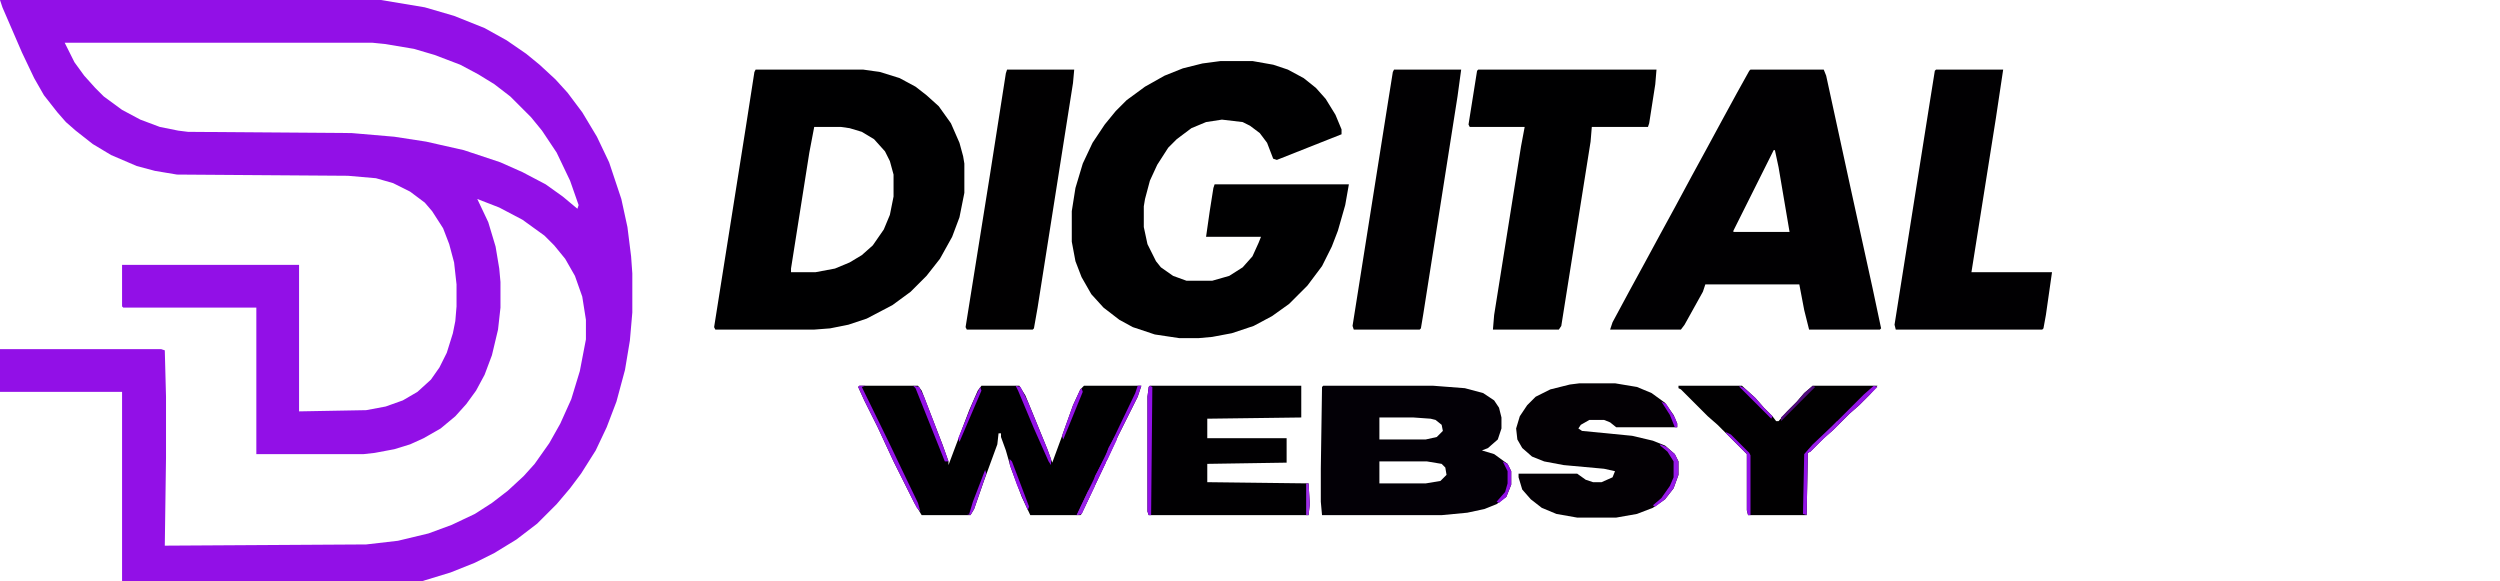 <?xml version="1.0" encoding="UTF-8"?>
<svg version="1.1" viewBox="0 0 2048 476" width="1024" height="238" xmlns="http://www.w3.org/2000/svg">
<path transform="translate(0)" d="m0 0h312l36 6 24 7 25 10 18 10 16 11 11 9 13 12 10 11 12 16 12 20 10 21 10 30 5 23 3 24 1 14v32l-2 23-4 24-7 26-8 21-9 19-12 19-9 12-11 13-16 16-17 13-18 11-16 8-20 8-23 7h-246v-155h-100v-35h132l3 1 1 38v50l-1 72 165-1 26-3 25-6 19-7 19-9 14-9 13-10 13-12 9-10 12-17 9-16 9-20 7-23 5-26v-16l-3-19-6-17-8-14-9-11-8-8-18-13-19-10-18-7 9 19 6 20 3 18 1 11v21l-2 18-5 21-6 16-7 13-8 11-9 10-12 10-14 8-11 5-13 4-16 3-9 1h-88v-120h-109l-1-1v-34h145v120l55-1 16-3 14-5 12-7 11-10 7-10 6-12 5-16 2-10 1-12v-18l-2-18-4-15-5-13-9-14-6-7-12-9-14-7-14-4-23-2-140-1-18-3-15-4-21-9-15-9-14-11-8-7-7-8-11-14-8-14-10-21-16-37zm53 35 8 16 8 11 9 10 7 7 15 11 15 8 16 6 15 3 8 1 134 1 35 3 26 4 31 7 30 10 18 8 19 10 14 10 12 10 1-3-7-20-11-23-12-18-9-11-17-17-13-10-13-8-15-8-21-8-17-5-24-4-10-1z" fill="#9210E7"/>
<path transform="translate(1e3 50)" d="m0 0h26l17 3 12 4 13 7 10 8 8 9 8 13 5 12v4l-53 21-3-1-5-13-6-8-8-6-6-3-17-2-13 2-12 5-12 9-7 7-9 14-6 13-4 15-1 6v17l3 14 7 14 4 5 10 7 11 4h21l14-4 11-7 8-9 5-11 2-5h-45l3-21 3-19 1-3h110l-3 17-6 21-5 13-8 16-12 16-15 15-14 10-15 8-18 6-16 3-11 1h-16l-20-3-18-6-11-6-13-10-10-11-8-14-5-13-3-16v-25l3-19 6-20 8-17 10-15 9-11 9-9 15-11 16-9 15-6 16-4z" fill="#000001"/>
<path transform="translate(619,57)" d="m0 0h88l14 2 16 5 13 7 9 7 10 9 10 14 7 16 3 11 1 6v24l-4 20-6 16-10 18-11 14-13 13-15 11-21 11-15 5-15 3-13 1h-81l-1-2 26-164 7-45zm48 47-4 21-15 95v3h20l16-3 12-5 10-6 9-8 9-13 5-12 3-15v-18l-3-11-4-8-9-10-10-6-10-3-7-1z" fill="#000001"/>
<path transform="translate(1434,57)" d="m0 0h60l2 5 20 92 18 82 7 33-1 1h-58l-4-16-4-21h-77l-2 6-15 27-3 4h-58l2-6 14-26 12-22 13-24 12-22 14-26 12-22 13-24 12-22 10-18zm19 66-33 66v1h46l-9-53-3-14z" fill="#010002"/>
<path transform="translate(1211,57)" d="m0 0h146l-1 12-5 32-1 3h-46l-1 12-24 151-2 3h-54l1-12 22-138 3-16h-45l-1-2 7-44z" fill="#000001"/>
<path transform="translate(1586,57)" d="m0 0h55l-6 40-20 126h66l-5 35-2 11-1 1h-120l-1-4 29-183 4-25z" fill="#010002"/>
<path transform="translate(704,316)" d="m0 0h48l3 4 17 44 5 14v3l6-16 11-29 7-16 3-4h31l5 8 18 44 4 11 7-19 10-28 6-13 3-3h47l-3 9-16 32-13 28-17 36-1 1h-41l-7-15-9-24-4-14-4-11v-3h-2l-1 9-11 30-8 23-3 5h-40l-6-10-17-34-13-28-11-22-5-11z" fill="#000001"/>
<path transform="translate(1084,316)" d="m0 0h90l26 2 15 4 9 6 4 6 2 8v9l-3 9-8 7-5 2 10 3 11 8 3 6v11l-4 10-8 6-10 4-14 3-21 2h-98l-1-11v-27l1-67zm46 26v18h38l9-2 5-5-1-5-5-4-4-1-14-1zm0 36v18h38l12-2 5-5-1-6-3-3-12-2z" fill="#030006"/>
<path transform="translate(825,57)" d="m0 0h55l-1 11-29 184-3 17-1 1h-54l-1-2 20-125 13-83z" fill="#010001"/>
<path transform="translate(1142,57)" d="m0 0h55l-3 22-28 178-2 12-1 1h-54l-1-3 29-183 4-25z" fill="#010002"/>
<path transform="translate(1294,314)" d="m0 0h29l18 3 12 5 11 8 7 10 3 7v3h-50l-5-4-5-2h-12l-7 4-2 3 3 2 41 4 17 4 10 4 8 7 3 6v11l-4 11-7 9-10 7-13 5-17 3h-32l-17-3-12-5-9-7-7-8-3-10v-3h48l7 5 6 2h7l9-4 2-5-9-2-33-3-16-3-10-4-8-7-4-7-1-9 3-10 6-9 7-7 12-6 16-4z" fill="#030004"/>
<path transform="translate(942,316)" d="m0 0h124v26l-77 1v16h65v20l-65 1v15l83 1 1 17-1 9h-131l-1-3v-94l1-8z" fill="#010002"/>
<path transform="translate(1375,316)" d="m0 0h52l11 10 7 8 7 7 3 4h2l7-8 8-8 6-7 7-6h53l-6 7-9 9-8 7-13 13-8 7-11 11-2 1-1 51h-48l-1-4v-46l-24-24-8-7-22-22-2-1z" fill="#010001"/>
<path transform="translate(942,316)" d="m0 0 2 1-1 105h-2l-1-3v-94l1-8z" fill="#9210E7"/>
<path transform="translate(1535,316)" d="m0 0 3 1-15 15-8 7-13 13-8 7-11 11-2 1-1 51-3-1 1-49 7-8 16-15 26-26z" fill="#9313E7"/>
<path transform="translate(932,316)" d="m0 0h3l-3 9-16 32-13 28-17 36-4 1 9-19 16-33 11-23 12-25z" fill="#9312E7"/>
<path transform="translate(704,316)" d="m0 0h5l-3 1 22 45 11 23 13 27 2 7-3-3-19-38-13-28-11-22-5-11z" fill="#9415E7"/>
<path transform="translate(832,316)" d="m0 0 4 1 6 12 16 39 3 8v5l-2-3-12-27-13-31z" fill="#9313E7"/>
<path transform="translate(748,316)" d="m0 0 5 1 4 8 15 39 5 14h-3l-24-60z" fill="#9313E7"/>
<path transform="translate(1414,354)" d="m0 0 4 2 15 15 1 2v49h-2l-1-4v-46l-17-17z" fill="#9313E7"/>
<path transform="translate(1360,364)" d="m0 0 5 2 7 6 3 6v11l-4 11-7 9-8 6-2-1 7-6 7-10 3-7v-13l-5-8-6-5z" fill="#9619E7"/>
<path transform="translate(886,318)" d="m0 0 1 3-11 27-5 12-1-3 9-25 6-13z" fill="#9415E7"/>
<path transform="translate(803,317)" d="m0 0 1 3-18 42-1-3 13-32z" fill="#9210E7"/>
<path transform="translate(827,376)" d="m0 0 2 2 14 37-1 3-9-21-6-17z" fill="#9210E7"/>
<path transform="translate(1527,323)" d="m0 0m-1 1m-1 1m-1 1m-1 1m-1 1m-1 1m-1 1m-1 1m-1 1m-1 1m-1 1m-1 1m-1 1m-1 1m-1 1m-1 1m-1 1m-1 1m-1 1m-1 1m-1 1m-1 1 1 3-15 14-8 8-2-1z" fill="#991FE8"/>
<path transform="translate(1231,378)" d="m0 0 4 2 3 6v11l-4 10-6 5-2-1 7-8 2-7v-10z" fill="#9210E7"/>
<path transform="translate(896,395)" d="m0 0 1 3-11 23-4 1 9-19z" fill="#9B24E8"/>
<path transform="translate(807,385)" d="m0 0 1 3-10 29-3 5-3-1h2l3-10z" fill="#961AE7"/>
<path transform="translate(1485,316)" d="m0 0 2 1-28 28v-3l13-13 6-7z" fill="#520C80"/>
<path transform="translate(1070,396)" d="m0 0h2l1 17-1 9h-2z" fill="#A02FE9"/>
<path transform="translate(1425,316)" d="m0 0 4 2 9 8 7 8 7 7-1 2-26-26z" fill="#9313E7"/>
<path transform="translate(905,376)" d="m0 0 1 3-8 16h-2l1-5 7-13z" fill="#9210E7"/>
<path transform="translate(914,357)" d="m0 0 1 3-8 17-2-1 3-9 5-9z" fill="#961AE7"/>
<path transform="translate(1361,329)" d="m0 0 4 2 7 11 2 5v3h-2l-4-10z" fill="#9210E7"/>
</svg>
